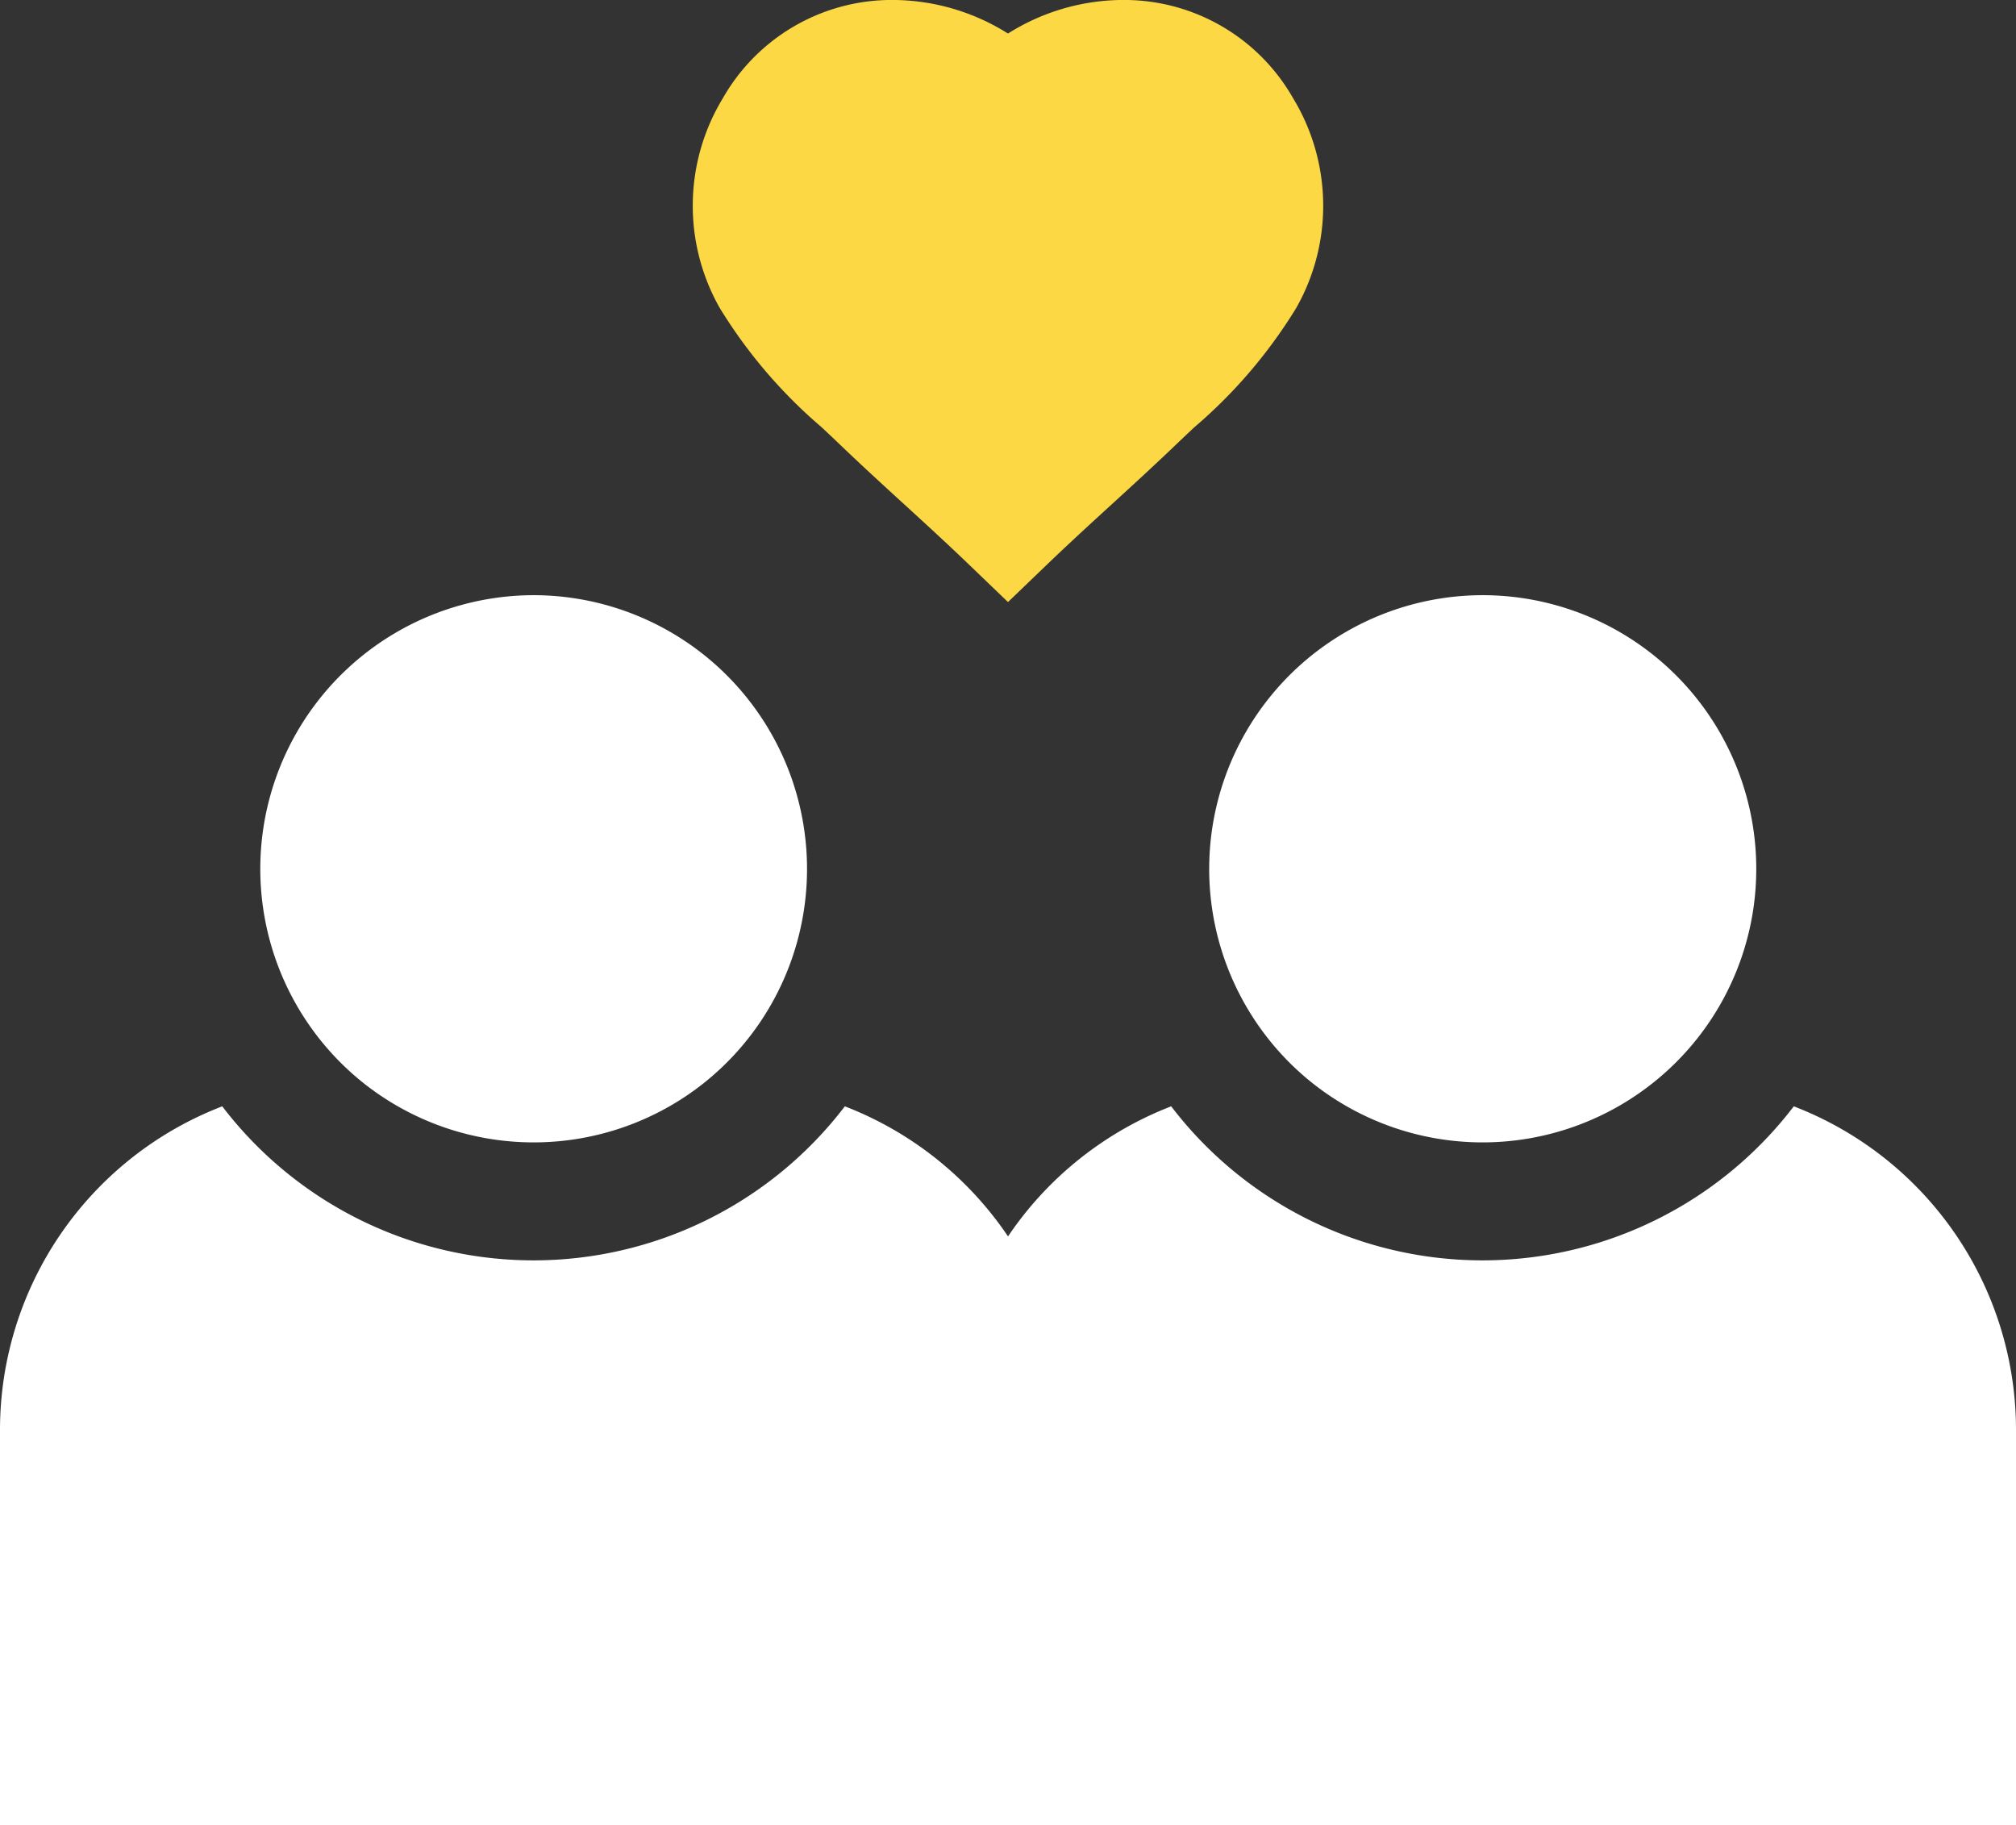 <svg xmlns="http://www.w3.org/2000/svg" width="53.027" height="48" viewBox="0 0 53.027 48"><rect x="0" y="0" width="53.027" height="48" fill="#333333" stroke="none"/><g transform="translate(0 -24.27)"><g transform="translate(18.222 24.269)"><path d="M191.734,26.849a5.111,5.111,0,0,0-4.421-2.58,5.7,5.7,0,0,0-3.076.883,5.717,5.717,0,0,0-3.035-.883h-.041a5.111,5.111,0,0,0-4.421,2.58,5.448,5.448,0,0,0-.087,5.517,13.131,13.131,0,0,0,2.681,3.14q.231.216.456.431c.576.553,1.154,1.082,1.713,1.593s1.109,1.015,1.658,1.541l1.076,1.034,1.076-1.034c.549-.526,1.112-1.042,1.658-1.541s1.137-1.04,1.713-1.593q.224-.214.456-.431a13.131,13.131,0,0,0,2.681-3.14A5.448,5.448,0,0,0,191.734,26.849Z" transform="translate(-175.946 -24.269)" fill="#fcd844"/></g><g transform="translate(31.797 39.924)"><path d="M314.207,175.421a7.2,7.2,0,0,0-4.464,12.84h0a7.2,7.2,0,0,0,8.932,0h0a7.19,7.19,0,0,0,2.665-4.651,7.2,7.2,0,0,0-7.129-8.189Z" transform="translate(-307.01 -175.421)" fill="#fff"/></g><g transform="translate(6.837 39.924)"><path d="M73.207,175.421a7.2,7.2,0,0,0-4.463,12.84h0a7.2,7.2,0,0,0,8.932,0h0a7.2,7.2,0,0,0-4.464-12.84Z" transform="translate(-66.01 -175.421)" fill="#fff"/></g><g transform="translate(0 53.368)"><path d="M47.182,305.231a10.3,10.3,0,0,1-16.376,0,9.154,9.154,0,0,0-4.292,3.421,9.154,9.154,0,0,0-4.292-3.421,10.3,10.3,0,0,1-16.376,0A9.12,9.12,0,0,0,0,313.733v10.4H53.027v-10.4A9.12,9.12,0,0,0,47.182,305.231Z" transform="translate(0 -305.231)" fill="#fff"/></g></g></svg>